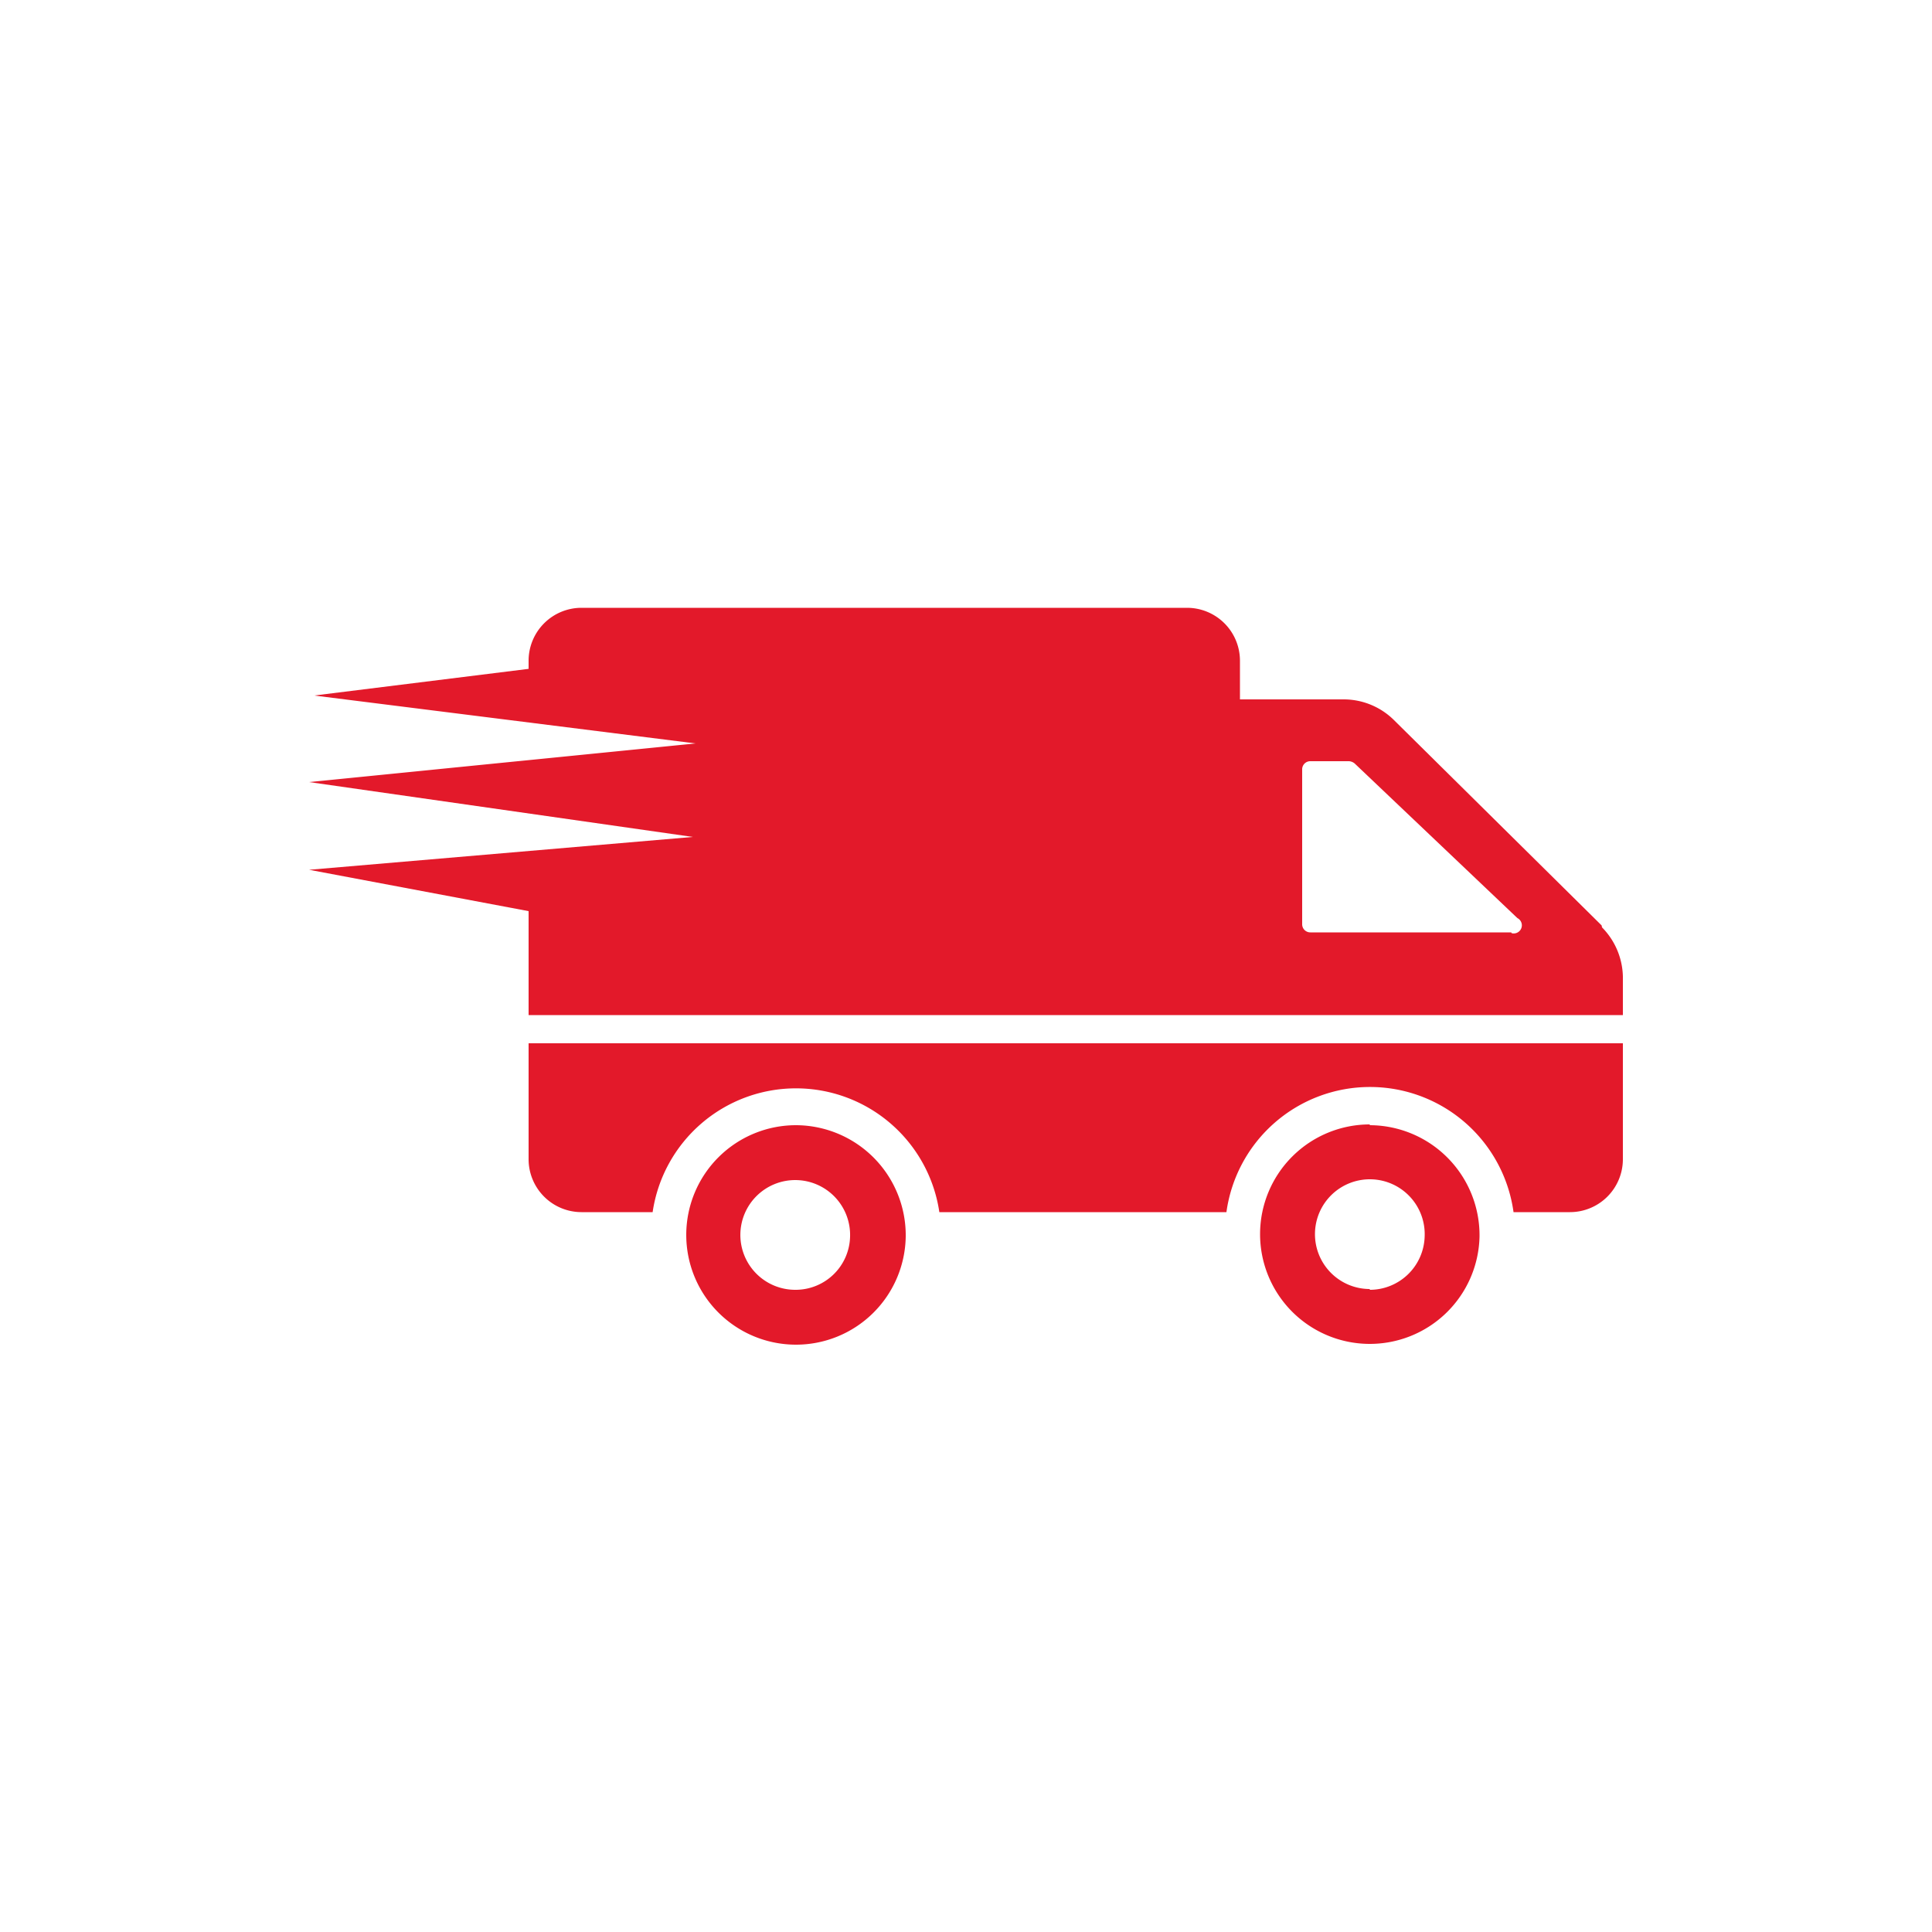 <svg id="Layer_1" data-name="Layer 1" xmlns="http://www.w3.org/2000/svg" viewBox="0 0 50 50"><defs><style>.cls-1{fill:#e3192a;}</style></defs><title>good</title><path class="cls-1" d="M20.6,29.12A2.84,2.84,0,1,0,23.44,32,2.85,2.85,0,0,0,20.6,29.12Zm0,4.26A1.42,1.42,0,1,1,22,32,1.41,1.41,0,0,1,20.6,33.38ZM42,27v3a1.37,1.37,0,0,1-1.37,1.37H39.17a3.75,3.75,0,0,0-7.43,0H24.31a3.75,3.75,0,0,0-7.42,0H15.05a1.37,1.37,0,0,1-1.37-1.37V27Zm-6.55,2.1A2.84,2.84,0,1,0,38.29,32,2.85,2.85,0,0,0,35.45,29.12Zm0,4.26A1.42,1.42,0,1,1,36.87,32,1.42,1.42,0,0,1,35.45,33.38Zm6-9.41-5.38-5.32a1.85,1.85,0,0,0-1.28-.53H32.09v-1a1.37,1.37,0,0,0-1.37-1.37H15.05a1.37,1.37,0,0,0-1.37,1.37v.21L8.13,18,18,19.24l-10,1,9.93,1.42L8,22.51l5.68,1.07v2.69H42v-1A1.87,1.87,0,0,0,41.46,24Zm-2.34.18H33.91a.21.21,0,0,1-.21-.21v-4a.21.21,0,0,1,.21-.22h1a.25.25,0,0,1,.15.06l4.21,4A.21.21,0,0,1,39.12,24.15Z"/></svg>